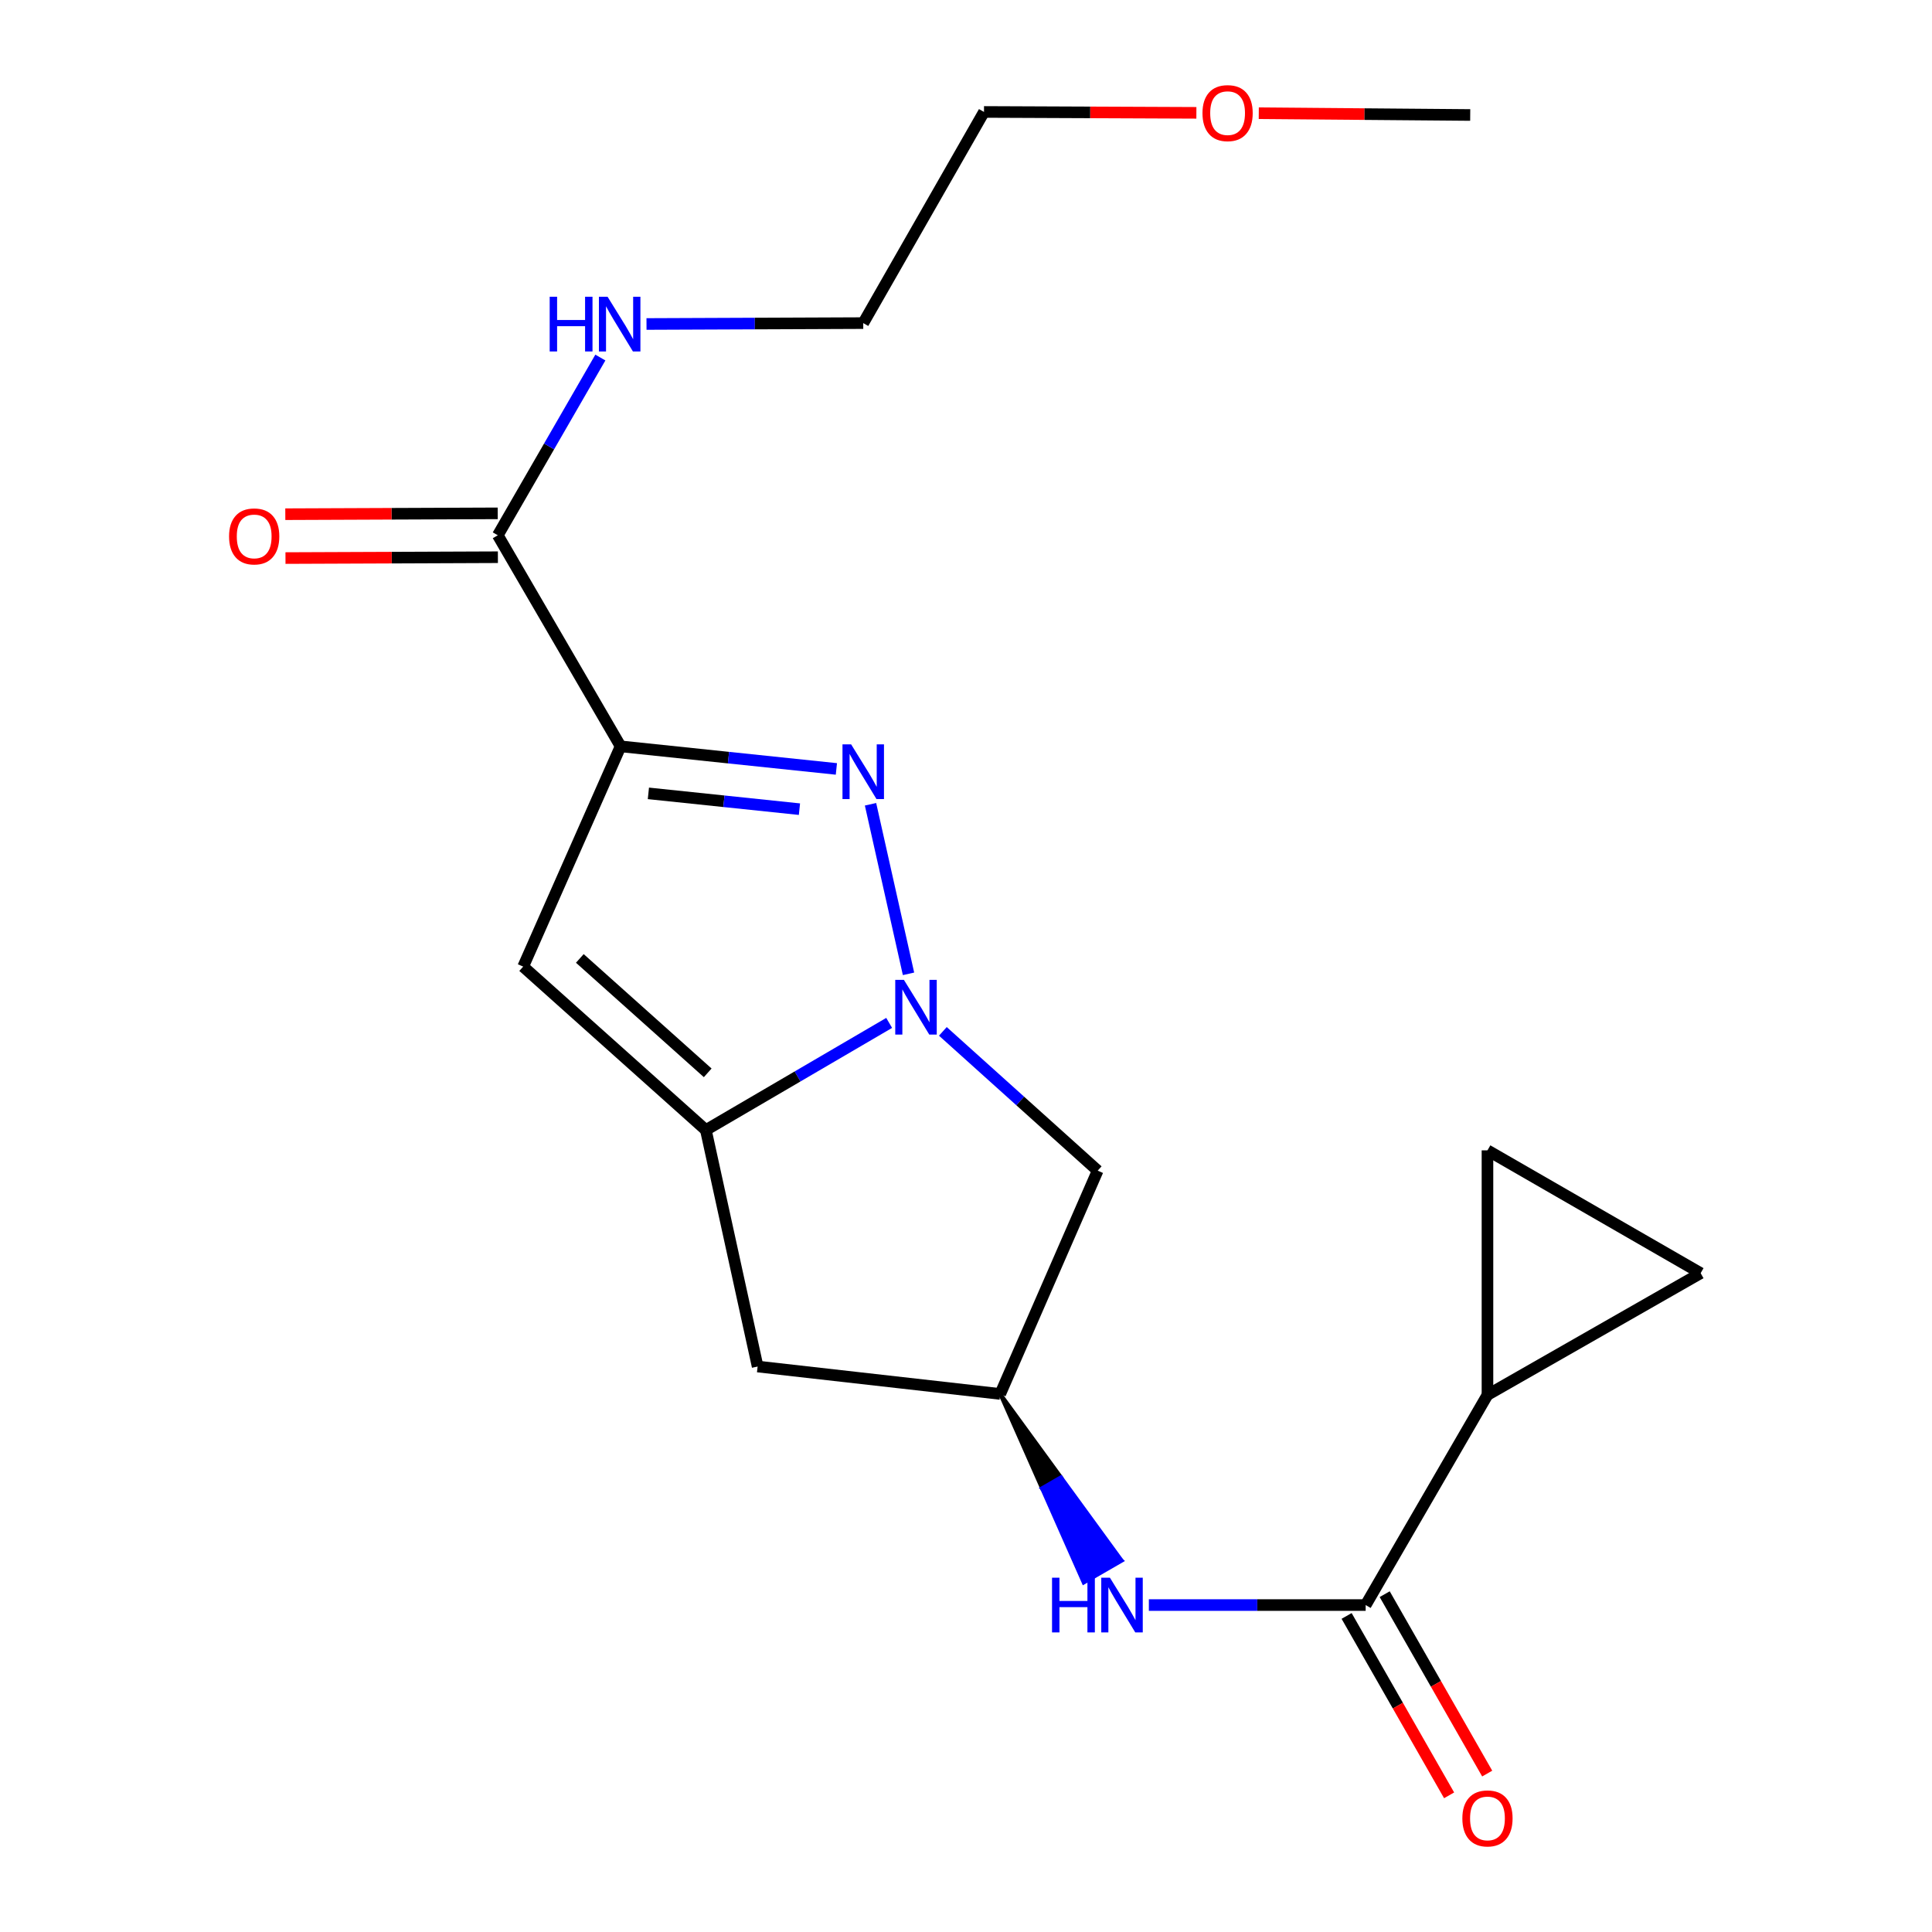 <?xml version='1.0' encoding='iso-8859-1'?>
<svg version='1.1' baseProfile='full'
              xmlns='http://www.w3.org/2000/svg'
                      xmlns:rdkit='http://www.rdkit.org/xml'
                      xmlns:xlink='http://www.w3.org/1999/xlink'
                  xml:space='preserve'
width='1000px' height='1000px' viewBox='0 0 1000 1000'>
<!-- END OF HEADER -->
<rect style='opacity:1.0;fill:#FFFFFF;stroke:none' width='1000' height='1000' x='0' y='0'> </rect>
<path class='bond-1' d='M 321.216,386.305 L 377.064,392.15' style='fill:none;fill-rule:evenodd;stroke:#000000;stroke-width:6px;stroke-linecap:butt;stroke-linejoin:miter;stroke-opacity:1' />
<path class='bond-1' d='M 377.064,392.15 L 432.912,397.995' style='fill:none;fill-rule:evenodd;stroke:#0000FF;stroke-width:6px;stroke-linecap:butt;stroke-linejoin:miter;stroke-opacity:1' />
<path class='bond-1' d='M 335.607,410.642 L 374.7,414.733' style='fill:none;fill-rule:evenodd;stroke:#000000;stroke-width:6px;stroke-linecap:butt;stroke-linejoin:miter;stroke-opacity:1' />
<path class='bond-1' d='M 374.7,414.733 L 413.794,418.825' style='fill:none;fill-rule:evenodd;stroke:#0000FF;stroke-width:6px;stroke-linecap:butt;stroke-linejoin:miter;stroke-opacity:1' />
<path class='bond-3' d='M 321.216,386.305 L 270.795,500.317' style='fill:none;fill-rule:evenodd;stroke:#000000;stroke-width:6px;stroke-linecap:butt;stroke-linejoin:miter;stroke-opacity:1' />
<path class='bond-5' d='M 321.216,386.305 L 257.663,277.061' style='fill:none;fill-rule:evenodd;stroke:#000000;stroke-width:6px;stroke-linecap:butt;stroke-linejoin:miter;stroke-opacity:1' />
<path class='bond-0' d='M 470.247,504.051 L 450.582,416.289' style='fill:none;fill-rule:evenodd;stroke:#0000FF;stroke-width:6px;stroke-linecap:butt;stroke-linejoin:miter;stroke-opacity:1' />
<path class='bond-7' d='M 488.022,533.839 L 528.092,569.883' style='fill:none;fill-rule:evenodd;stroke:#0000FF;stroke-width:6px;stroke-linecap:butt;stroke-linejoin:miter;stroke-opacity:1' />
<path class='bond-7' d='M 528.092,569.883 L 568.163,605.928' style='fill:none;fill-rule:evenodd;stroke:#000000;stroke-width:6px;stroke-linecap:butt;stroke-linejoin:miter;stroke-opacity:1' />
<path class='bond-20' d='M 460.23,529.453 L 412.793,557.182' style='fill:none;fill-rule:evenodd;stroke:#0000FF;stroke-width:6px;stroke-linecap:butt;stroke-linejoin:miter;stroke-opacity:1' />
<path class='bond-20' d='M 412.793,557.182 L 365.355,584.912' style='fill:none;fill-rule:evenodd;stroke:#000000;stroke-width:6px;stroke-linecap:butt;stroke-linejoin:miter;stroke-opacity:1' />
<path class='bond-2' d='M 365.355,584.912 L 270.795,500.317' style='fill:none;fill-rule:evenodd;stroke:#000000;stroke-width:6px;stroke-linecap:butt;stroke-linejoin:miter;stroke-opacity:1' />
<path class='bond-2' d='M 366.311,555.3 L 300.118,496.083' style='fill:none;fill-rule:evenodd;stroke:#000000;stroke-width:6px;stroke-linecap:butt;stroke-linejoin:miter;stroke-opacity:1' />
<path class='bond-9' d='M 365.355,584.912 L 392.149,707.313' style='fill:none;fill-rule:evenodd;stroke:#000000;stroke-width:6px;stroke-linecap:butt;stroke-linejoin:miter;stroke-opacity:1' />
<path class='bond-4' d='M 706.862,830.774 L 650.754,830.774' style='fill:none;fill-rule:evenodd;stroke:#000000;stroke-width:6px;stroke-linecap:butt;stroke-linejoin:miter;stroke-opacity:1' />
<path class='bond-4' d='M 650.754,830.774 L 594.645,830.774' style='fill:none;fill-rule:evenodd;stroke:#0000FF;stroke-width:6px;stroke-linecap:butt;stroke-linejoin:miter;stroke-opacity:1' />
<path class='bond-6' d='M 706.862,830.774 L 769.911,722.009' style='fill:none;fill-rule:evenodd;stroke:#000000;stroke-width:6px;stroke-linecap:butt;stroke-linejoin:miter;stroke-opacity:1' />
<path class='bond-13' d='M 697.004,836.406 L 723.53,882.834' style='fill:none;fill-rule:evenodd;stroke:#000000;stroke-width:6px;stroke-linecap:butt;stroke-linejoin:miter;stroke-opacity:1' />
<path class='bond-13' d='M 723.53,882.834 L 750.056,929.262' style='fill:none;fill-rule:evenodd;stroke:#FF0000;stroke-width:6px;stroke-linecap:butt;stroke-linejoin:miter;stroke-opacity:1' />
<path class='bond-13' d='M 716.72,825.142 L 743.246,871.57' style='fill:none;fill-rule:evenodd;stroke:#000000;stroke-width:6px;stroke-linecap:butt;stroke-linejoin:miter;stroke-opacity:1' />
<path class='bond-13' d='M 743.246,871.57 L 769.772,917.998' style='fill:none;fill-rule:evenodd;stroke:#FF0000;stroke-width:6px;stroke-linecap:butt;stroke-linejoin:miter;stroke-opacity:1' />
<path class='bond-14' d='M 257.618,265.708 L 202.645,265.928' style='fill:none;fill-rule:evenodd;stroke:#000000;stroke-width:6px;stroke-linecap:butt;stroke-linejoin:miter;stroke-opacity:1' />
<path class='bond-14' d='M 202.645,265.928 L 147.673,266.148' style='fill:none;fill-rule:evenodd;stroke:#FF0000;stroke-width:6px;stroke-linecap:butt;stroke-linejoin:miter;stroke-opacity:1' />
<path class='bond-14' d='M 257.708,288.414 L 202.736,288.634' style='fill:none;fill-rule:evenodd;stroke:#000000;stroke-width:6px;stroke-linecap:butt;stroke-linejoin:miter;stroke-opacity:1' />
<path class='bond-14' d='M 202.736,288.634 L 147.764,288.854' style='fill:none;fill-rule:evenodd;stroke:#FF0000;stroke-width:6px;stroke-linecap:butt;stroke-linejoin:miter;stroke-opacity:1' />
<path class='bond-15' d='M 257.663,277.061 L 284.204,231.065' style='fill:none;fill-rule:evenodd;stroke:#000000;stroke-width:6px;stroke-linecap:butt;stroke-linejoin:miter;stroke-opacity:1' />
<path class='bond-15' d='M 284.204,231.065 L 310.745,185.069' style='fill:none;fill-rule:evenodd;stroke:#0000FF;stroke-width:6px;stroke-linecap:butt;stroke-linejoin:miter;stroke-opacity:1' />
<path class='bond-11' d='M 769.911,722.009 L 880.252,658.986' style='fill:none;fill-rule:evenodd;stroke:#000000;stroke-width:6px;stroke-linecap:butt;stroke-linejoin:miter;stroke-opacity:1' />
<path class='bond-12' d='M 769.911,722.009 L 769.911,595.42' style='fill:none;fill-rule:evenodd;stroke:#000000;stroke-width:6px;stroke-linecap:butt;stroke-linejoin:miter;stroke-opacity:1' />
<path class='bond-21' d='M 568.163,605.928 L 517.716,721.505' style='fill:none;fill-rule:evenodd;stroke:#000000;stroke-width:6px;stroke-linecap:butt;stroke-linejoin:miter;stroke-opacity:1' />
<path class='bond-8' d='M 517.716,721.505 L 539.323,770.319 L 549.157,764.646 Z' style='fill:#000000;fill-rule:evenodd;fill-opacity:1;stroke:#000000;stroke-width:2px;stroke-linecap:butt;stroke-linejoin:miter;stroke-opacity:1;' />
<path class='bond-8' d='M 539.323,770.319 L 580.599,807.787 L 560.93,819.133 Z' style='fill:#0000FF;fill-rule:evenodd;fill-opacity:1;stroke:#0000FF;stroke-width:2px;stroke-linecap:butt;stroke-linejoin:miter;stroke-opacity:1;' />
<path class='bond-8' d='M 539.323,770.319 L 549.157,764.646 L 580.599,807.787 Z' style='fill:#0000FF;fill-rule:evenodd;fill-opacity:1;stroke:#0000FF;stroke-width:2px;stroke-linecap:butt;stroke-linejoin:miter;stroke-opacity:1;' />
<path class='bond-10' d='M 392.149,707.313 L 517.716,721.505' style='fill:none;fill-rule:evenodd;stroke:#000000;stroke-width:6px;stroke-linecap:butt;stroke-linejoin:miter;stroke-opacity:1' />
<path class='bond-22' d='M 880.252,658.986 L 769.911,595.42' style='fill:none;fill-rule:evenodd;stroke:#000000;stroke-width:6px;stroke-linecap:butt;stroke-linejoin:miter;stroke-opacity:1' />
<path class='bond-17' d='M 334.629,167.697 L 390.719,167.467' style='fill:none;fill-rule:evenodd;stroke:#0000FF;stroke-width:6px;stroke-linecap:butt;stroke-linejoin:miter;stroke-opacity:1' />
<path class='bond-17' d='M 390.719,167.467 L 446.809,167.237' style='fill:none;fill-rule:evenodd;stroke:#000000;stroke-width:6px;stroke-linecap:butt;stroke-linejoin:miter;stroke-opacity:1' />
<path class='bond-16' d='M 619.247,58.404 L 564.281,58.174' style='fill:none;fill-rule:evenodd;stroke:#FF0000;stroke-width:6px;stroke-linecap:butt;stroke-linejoin:miter;stroke-opacity:1' />
<path class='bond-16' d='M 564.281,58.174 L 509.315,57.943' style='fill:none;fill-rule:evenodd;stroke:#000000;stroke-width:6px;stroke-linecap:butt;stroke-linejoin:miter;stroke-opacity:1' />
<path class='bond-19' d='M 651.539,58.607 L 706.259,59.063' style='fill:none;fill-rule:evenodd;stroke:#FF0000;stroke-width:6px;stroke-linecap:butt;stroke-linejoin:miter;stroke-opacity:1' />
<path class='bond-19' d='M 706.259,59.063 L 760.98,59.519' style='fill:none;fill-rule:evenodd;stroke:#000000;stroke-width:6px;stroke-linecap:butt;stroke-linejoin:miter;stroke-opacity:1' />
<path class='bond-18' d='M 446.809,167.237 L 509.315,57.943' style='fill:none;fill-rule:evenodd;stroke:#000000;stroke-width:6px;stroke-linecap:butt;stroke-linejoin:miter;stroke-opacity:1' />
<path  class='atom-1' d='M 467.86 507.173
L 477.14 522.173
Q 478.06 523.653, 479.54 526.333
Q 481.02 529.013, 481.1 529.173
L 481.1 507.173
L 484.86 507.173
L 484.86 535.493
L 480.98 535.493
L 471.02 519.093
Q 469.86 517.173, 468.62 514.973
Q 467.42 512.773, 467.06 512.093
L 467.06 535.493
L 463.38 535.493
L 463.38 507.173
L 467.86 507.173
' fill='#0000FF'/>
<path  class='atom-2' d='M 440.549 385.29
L 449.829 400.29
Q 450.749 401.77, 452.229 404.45
Q 453.709 407.13, 453.789 407.29
L 453.789 385.29
L 457.549 385.29
L 457.549 413.61
L 453.669 413.61
L 443.709 397.21
Q 442.549 395.29, 441.309 393.09
Q 440.109 390.89, 439.749 390.21
L 439.749 413.61
L 436.069 413.61
L 436.069 385.29
L 440.549 385.29
' fill='#0000FF'/>
<path  class='atom-9' d='M 544.532 816.614
L 548.372 816.614
L 548.372 828.654
L 562.852 828.654
L 562.852 816.614
L 566.692 816.614
L 566.692 844.934
L 562.852 844.934
L 562.852 831.854
L 548.372 831.854
L 548.372 844.934
L 544.532 844.934
L 544.532 816.614
' fill='#0000FF'/>
<path  class='atom-9' d='M 574.492 816.614
L 583.772 831.614
Q 584.692 833.094, 586.172 835.774
Q 587.652 838.454, 587.732 838.614
L 587.732 816.614
L 591.492 816.614
L 591.492 844.934
L 587.612 844.934
L 577.652 828.534
Q 576.492 826.614, 575.252 824.414
Q 574.052 822.214, 573.692 821.534
L 573.692 844.934
L 570.012 844.934
L 570.012 816.614
L 574.492 816.614
' fill='#0000FF'/>
<path  class='atom-14' d='M 756.911 941.208
Q 756.911 934.408, 760.271 930.608
Q 763.631 926.808, 769.911 926.808
Q 776.191 926.808, 779.551 930.608
Q 782.911 934.408, 782.911 941.208
Q 782.911 948.088, 779.511 952.008
Q 776.111 955.888, 769.911 955.888
Q 763.671 955.888, 760.271 952.008
Q 756.911 948.128, 756.911 941.208
M 769.911 952.688
Q 774.231 952.688, 776.551 949.808
Q 778.911 946.888, 778.911 941.208
Q 778.911 935.648, 776.551 932.848
Q 774.231 930.008, 769.911 930.008
Q 765.591 930.008, 763.231 932.808
Q 760.911 935.608, 760.911 941.208
Q 760.911 946.928, 763.231 949.808
Q 765.591 952.688, 769.911 952.688
' fill='#FF0000'/>
<path  class='atom-15' d='M 118.566 277.646
Q 118.566 270.846, 121.926 267.046
Q 125.286 263.246, 131.566 263.246
Q 137.846 263.246, 141.206 267.046
Q 144.566 270.846, 144.566 277.646
Q 144.566 284.526, 141.166 288.446
Q 137.766 292.326, 131.566 292.326
Q 125.326 292.326, 121.926 288.446
Q 118.566 284.566, 118.566 277.646
M 131.566 289.126
Q 135.886 289.126, 138.206 286.246
Q 140.566 283.326, 140.566 277.646
Q 140.566 272.086, 138.206 269.286
Q 135.886 266.446, 131.566 266.446
Q 127.246 266.446, 124.886 269.246
Q 122.566 272.046, 122.566 277.646
Q 122.566 283.366, 124.886 286.246
Q 127.246 289.126, 131.566 289.126
' fill='#FF0000'/>
<path  class='atom-16' d='M 284.517 153.594
L 288.357 153.594
L 288.357 165.634
L 302.837 165.634
L 302.837 153.594
L 306.677 153.594
L 306.677 181.914
L 302.837 181.914
L 302.837 168.834
L 288.357 168.834
L 288.357 181.914
L 284.517 181.914
L 284.517 153.594
' fill='#0000FF'/>
<path  class='atom-16' d='M 314.477 153.594
L 323.757 168.594
Q 324.677 170.074, 326.157 172.754
Q 327.637 175.434, 327.717 175.594
L 327.717 153.594
L 331.477 153.594
L 331.477 181.914
L 327.597 181.914
L 317.637 165.514
Q 316.477 163.594, 315.237 161.394
Q 314.037 159.194, 313.677 158.514
L 313.677 181.914
L 309.997 181.914
L 309.997 153.594
L 314.477 153.594
' fill='#0000FF'/>
<path  class='atom-17' d='M 622.4 58.552
Q 622.4 51.752, 625.76 47.952
Q 629.12 44.152, 635.4 44.152
Q 641.68 44.152, 645.04 47.952
Q 648.4 51.752, 648.4 58.552
Q 648.4 65.432, 645 69.352
Q 641.6 73.232, 635.4 73.232
Q 629.16 73.232, 625.76 69.352
Q 622.4 65.472, 622.4 58.552
M 635.4 70.032
Q 639.72 70.032, 642.04 67.152
Q 644.4 64.232, 644.4 58.552
Q 644.4 52.992, 642.04 50.192
Q 639.72 47.352, 635.4 47.352
Q 631.08 47.352, 628.72 50.152
Q 626.4 52.952, 626.4 58.552
Q 626.4 64.272, 628.72 67.152
Q 631.08 70.032, 635.4 70.032
' fill='#FF0000'/>
</svg>
